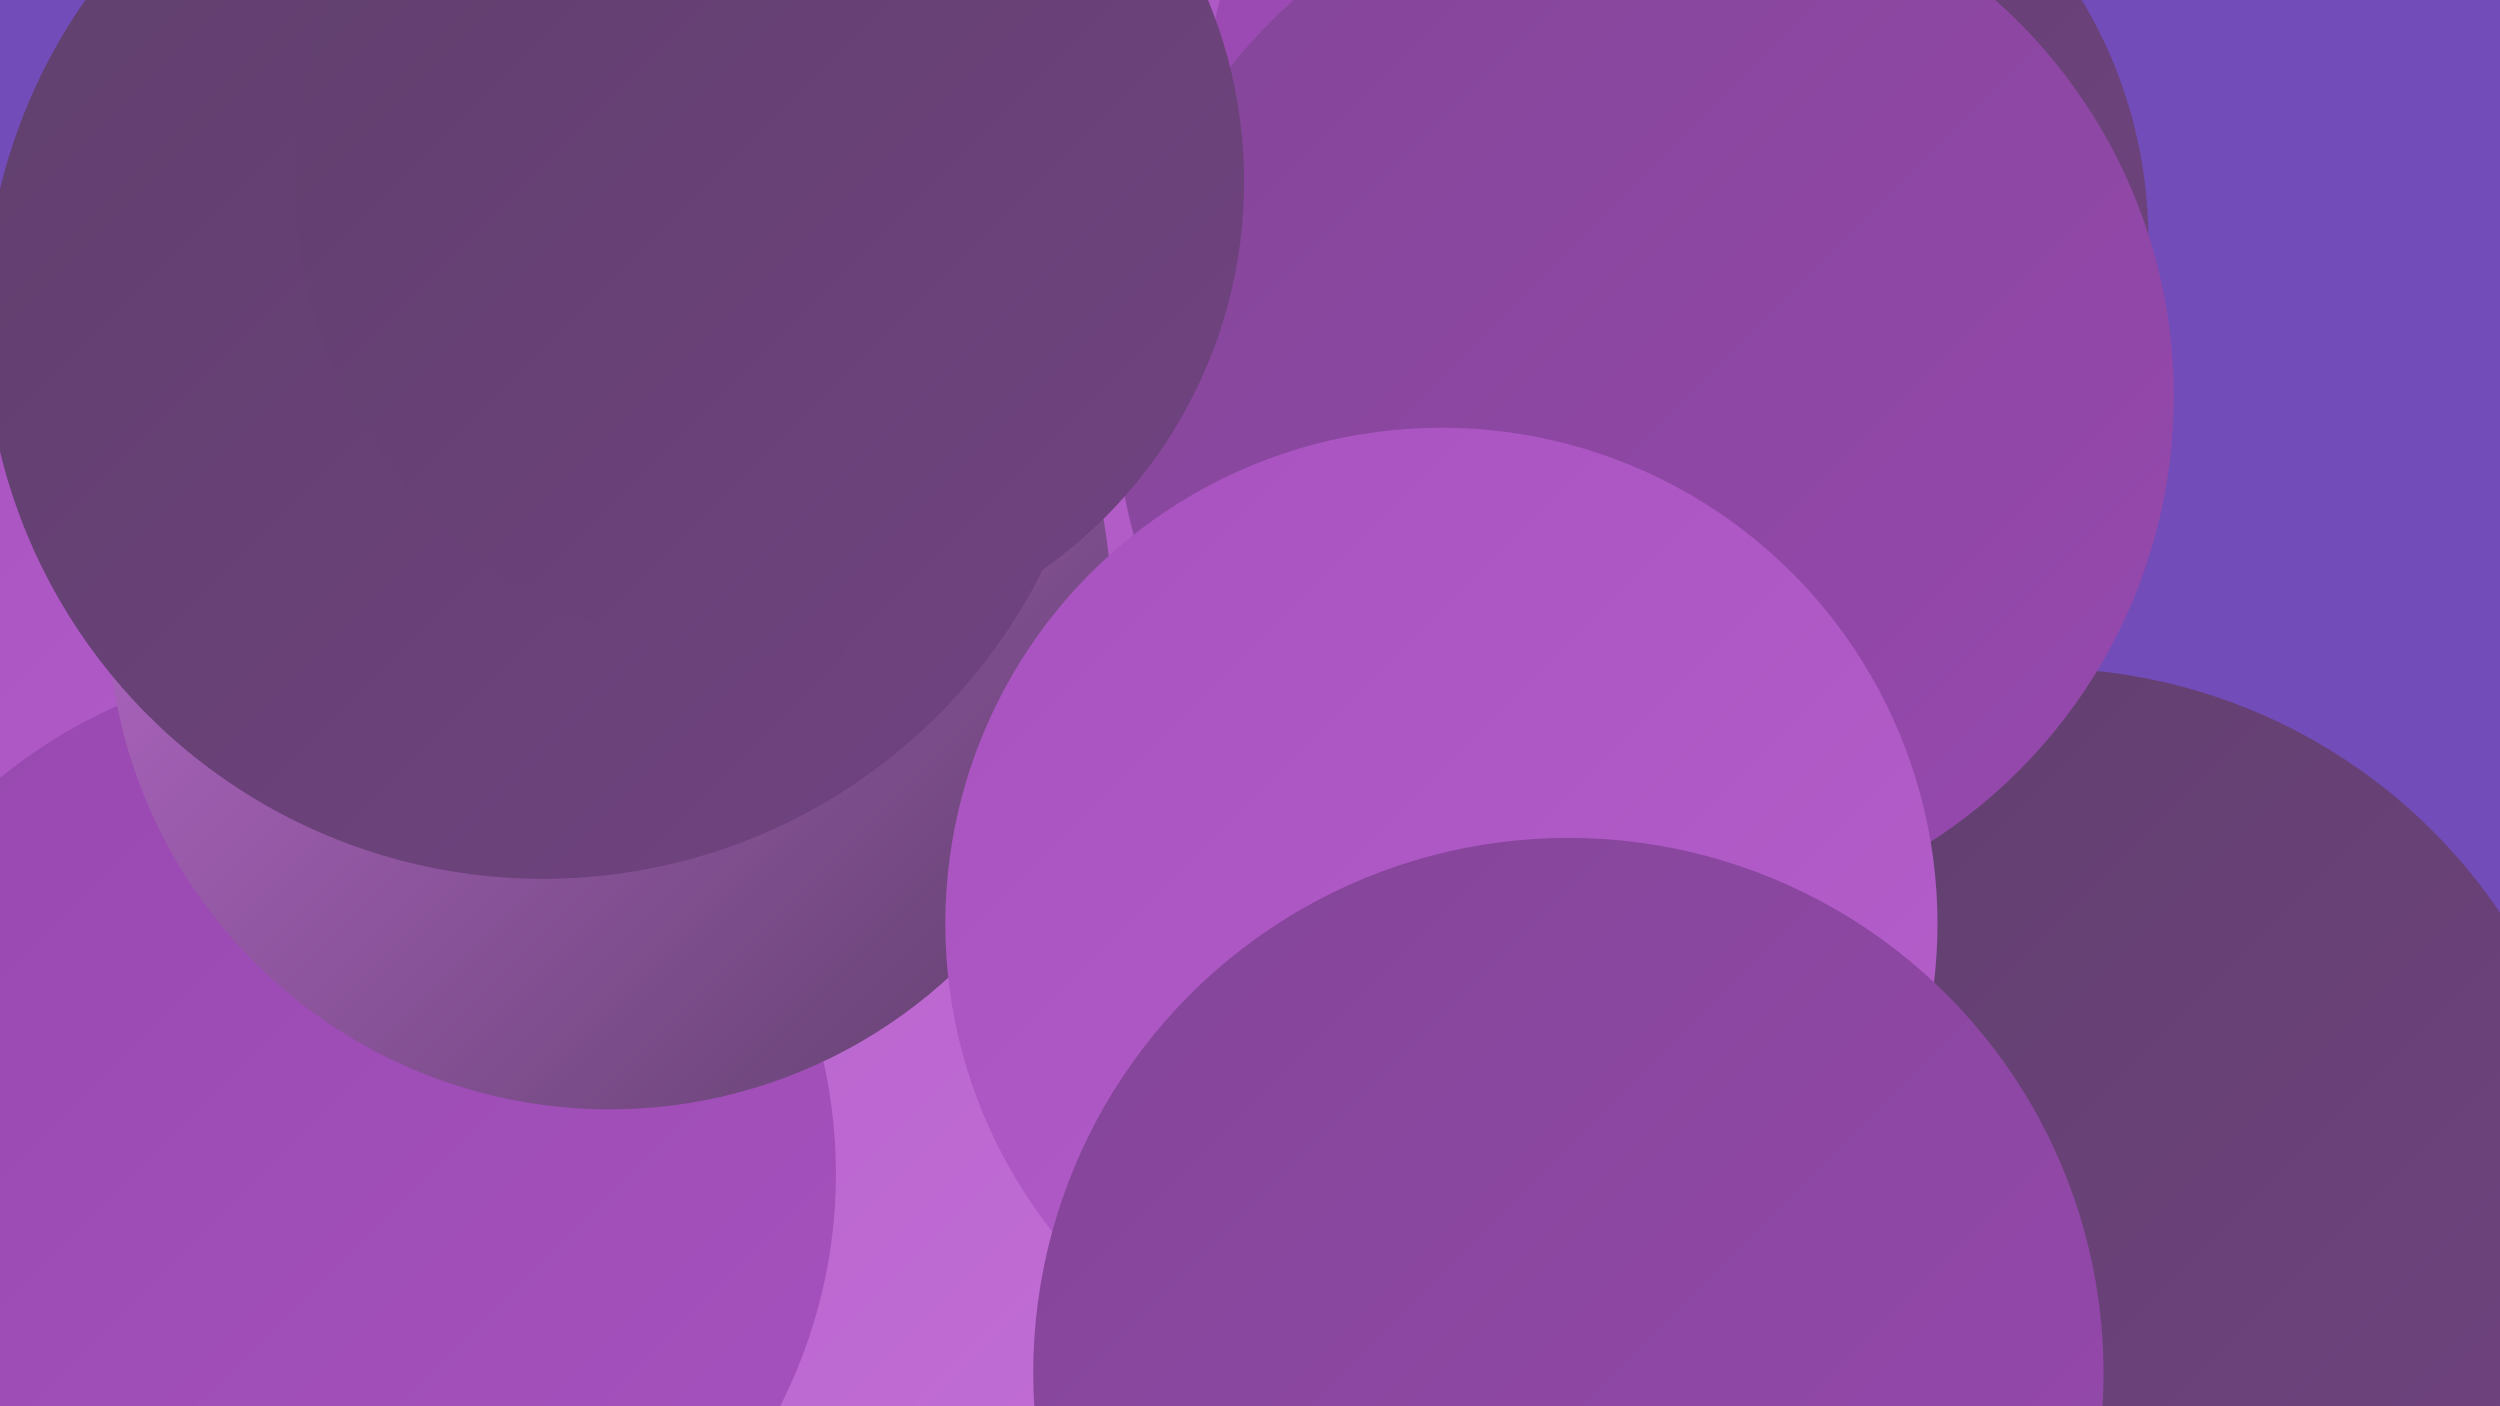 <?xml version="1.0" encoding="UTF-8"?><svg width="1280" height="720" xmlns="http://www.w3.org/2000/svg"><defs><linearGradient id="grad0" x1="0%" y1="0%" x2="100%" y2="100%"><stop offset="0%" style="stop-color:#5f3f6c;stop-opacity:1" /><stop offset="100%" style="stop-color:#714381;stop-opacity:1" /></linearGradient><linearGradient id="grad1" x1="0%" y1="0%" x2="100%" y2="100%"><stop offset="0%" style="stop-color:#714381;stop-opacity:1" /><stop offset="100%" style="stop-color:#834697;stop-opacity:1" /></linearGradient><linearGradient id="grad2" x1="0%" y1="0%" x2="100%" y2="100%"><stop offset="0%" style="stop-color:#834697;stop-opacity:1" /><stop offset="100%" style="stop-color:#9748af;stop-opacity:1" /></linearGradient><linearGradient id="grad3" x1="0%" y1="0%" x2="100%" y2="100%"><stop offset="0%" style="stop-color:#9748af;stop-opacity:1" /><stop offset="100%" style="stop-color:#a752bf;stop-opacity:1" /></linearGradient><linearGradient id="grad4" x1="0%" y1="0%" x2="100%" y2="100%"><stop offset="0%" style="stop-color:#a752bf;stop-opacity:1" /><stop offset="100%" style="stop-color:#b55fcb;stop-opacity:1" /></linearGradient><linearGradient id="grad5" x1="0%" y1="0%" x2="100%" y2="100%"><stop offset="0%" style="stop-color:#b55fcb;stop-opacity:1" /><stop offset="100%" style="stop-color:#c26ed6;stop-opacity:1" /></linearGradient><linearGradient id="grad6" x1="0%" y1="0%" x2="100%" y2="100%"><stop offset="0%" style="stop-color:#c26ed6;stop-opacity:1" /><stop offset="100%" style="stop-color:#5f3f6c;stop-opacity:1" /></linearGradient></defs><rect width="1280" height="720" fill="#724cb9" /><circle cx="581" cy="56" r="268" fill="url(#grad1)" /><circle cx="263" cy="245" r="246" fill="url(#grad6)" /><circle cx="24" cy="581" r="288" fill="url(#grad6)" /><circle cx="709" cy="426" r="262" fill="url(#grad6)" /><circle cx="861" cy="123" r="239" fill="url(#grad0)" /><circle cx="1044" cy="627" r="285" fill="url(#grad0)" /><circle cx="616" cy="617" r="278" fill="url(#grad0)" /><circle cx="521" cy="261" r="285" fill="url(#grad5)" /><circle cx="510" cy="63" r="252" fill="url(#grad4)" /><circle cx="380" cy="709" r="251" fill="url(#grad5)" /><circle cx="821" cy="51" r="203" fill="url(#grad3)" /><circle cx="375" cy="515" r="279" fill="url(#grad5)" /><circle cx="842" cy="203" r="271" fill="url(#grad2)" /><circle cx="110" cy="302" r="183" fill="url(#grad4)" /><circle cx="166" cy="601" r="262" fill="url(#grad3)" /><circle cx="312" cy="311" r="257" fill="url(#grad6)" /><circle cx="278" cy="164" r="286" fill="url(#grad0)" /><circle cx="394" cy="93" r="243" fill="url(#grad0)" /><circle cx="738" cy="473" r="254" fill="url(#grad4)" /><circle cx="803" cy="703" r="274" fill="url(#grad2)" /></svg>